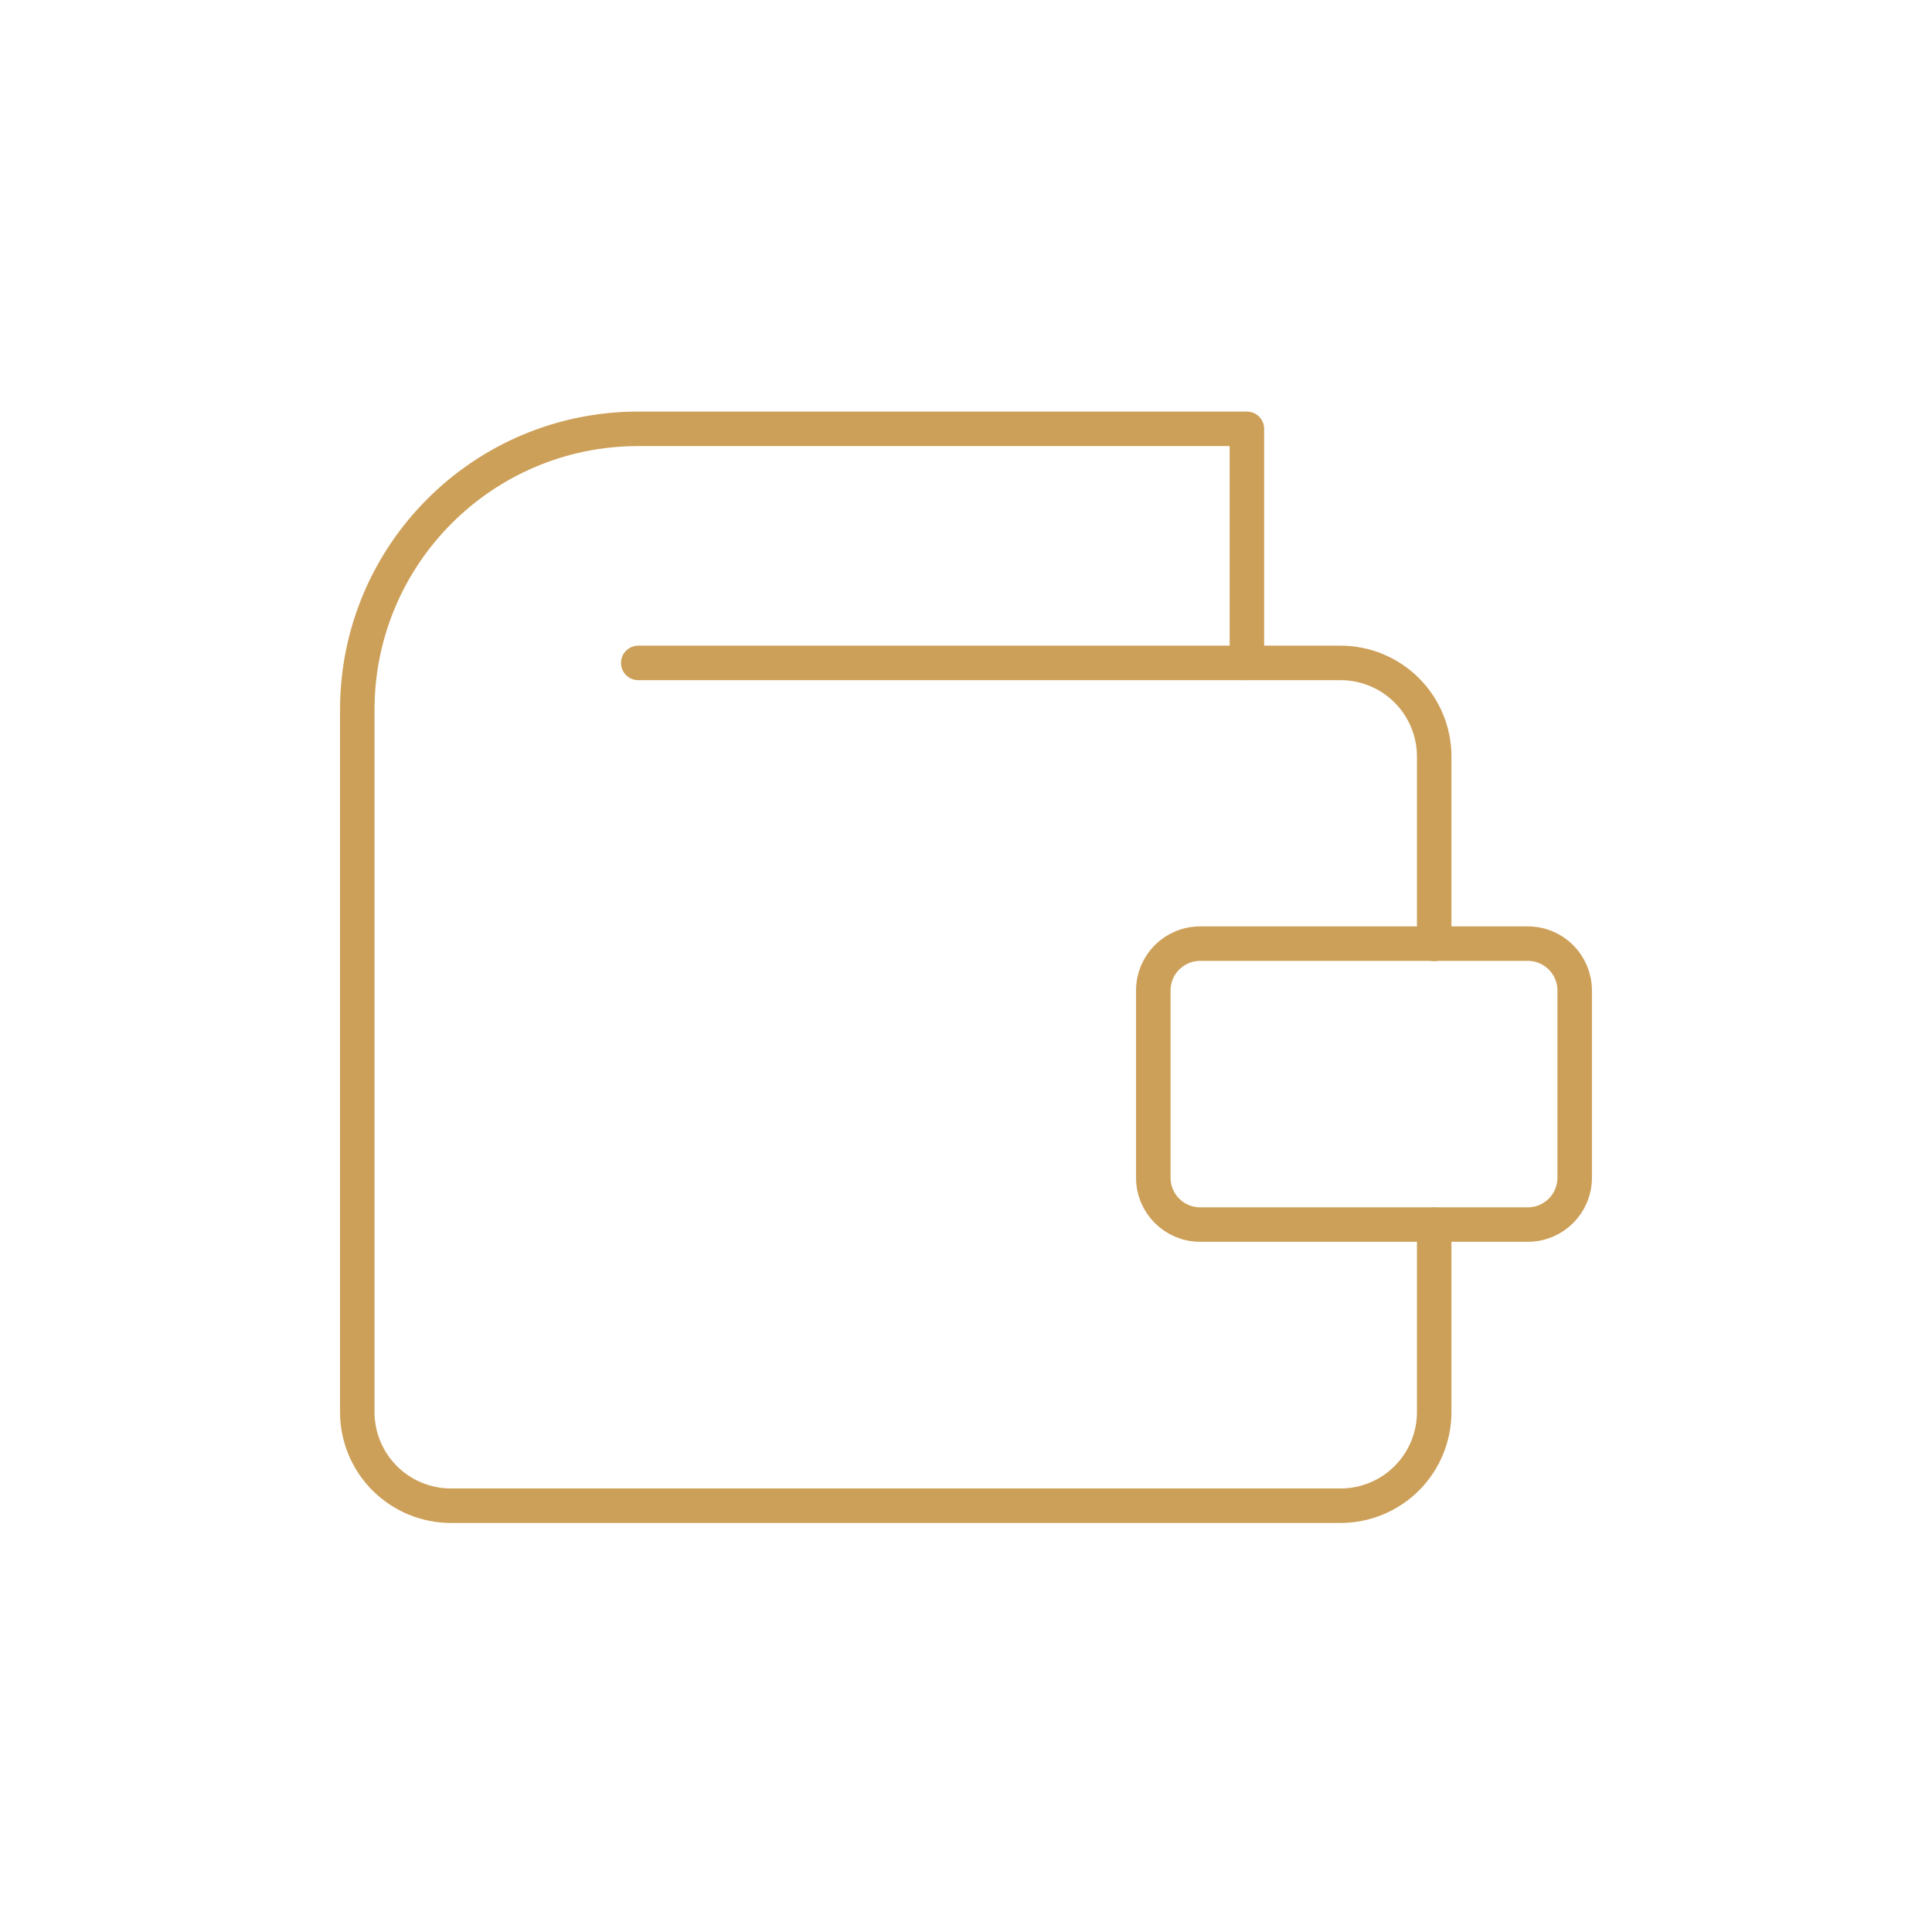 <?xml version="1.0" encoding="UTF-8"?> <svg xmlns="http://www.w3.org/2000/svg" width="56" height="56" viewBox="0 0 56 56" fill="none"> <g clip-path="url(#clip0_1746_40313)"> <path d="M41.571 35.501V40.93C41.571 41.65 41.285 42.34 40.776 42.849C40.267 43.358 39.576 43.644 38.856 43.644H13.071C12.351 43.644 11.661 43.358 11.151 42.849C10.642 42.34 10.356 41.65 10.356 40.93V20.573C10.356 16.075 14.002 12.43 18.499 12.43H36.142V19.215" stroke="#CDA059" stroke-linecap="round" stroke-linejoin="round"></path> <path d="M44.286 27.352H34.786C34.036 27.352 33.429 27.959 33.429 28.709V34.137C33.429 34.887 34.036 35.494 34.786 35.494H44.286C45.035 35.494 45.643 34.887 45.643 34.137V28.709C45.643 27.959 45.035 27.352 44.286 27.352Z" stroke="#CDA059" stroke-linecap="round" stroke-linejoin="round"></path> <path d="M41.571 27.358V21.929C41.571 21.209 41.285 20.519 40.776 20.01C40.267 19.501 39.577 19.215 38.857 19.215H36.143H18.5" stroke="#CDA059" stroke-linecap="round" stroke-linejoin="round"></path> </g> <defs> <clipPath id="clip0_1746_40313"> <rect width="38" height="34" fill="white" transform="translate(9 11)"></rect> </clipPath> </defs> </svg> 
